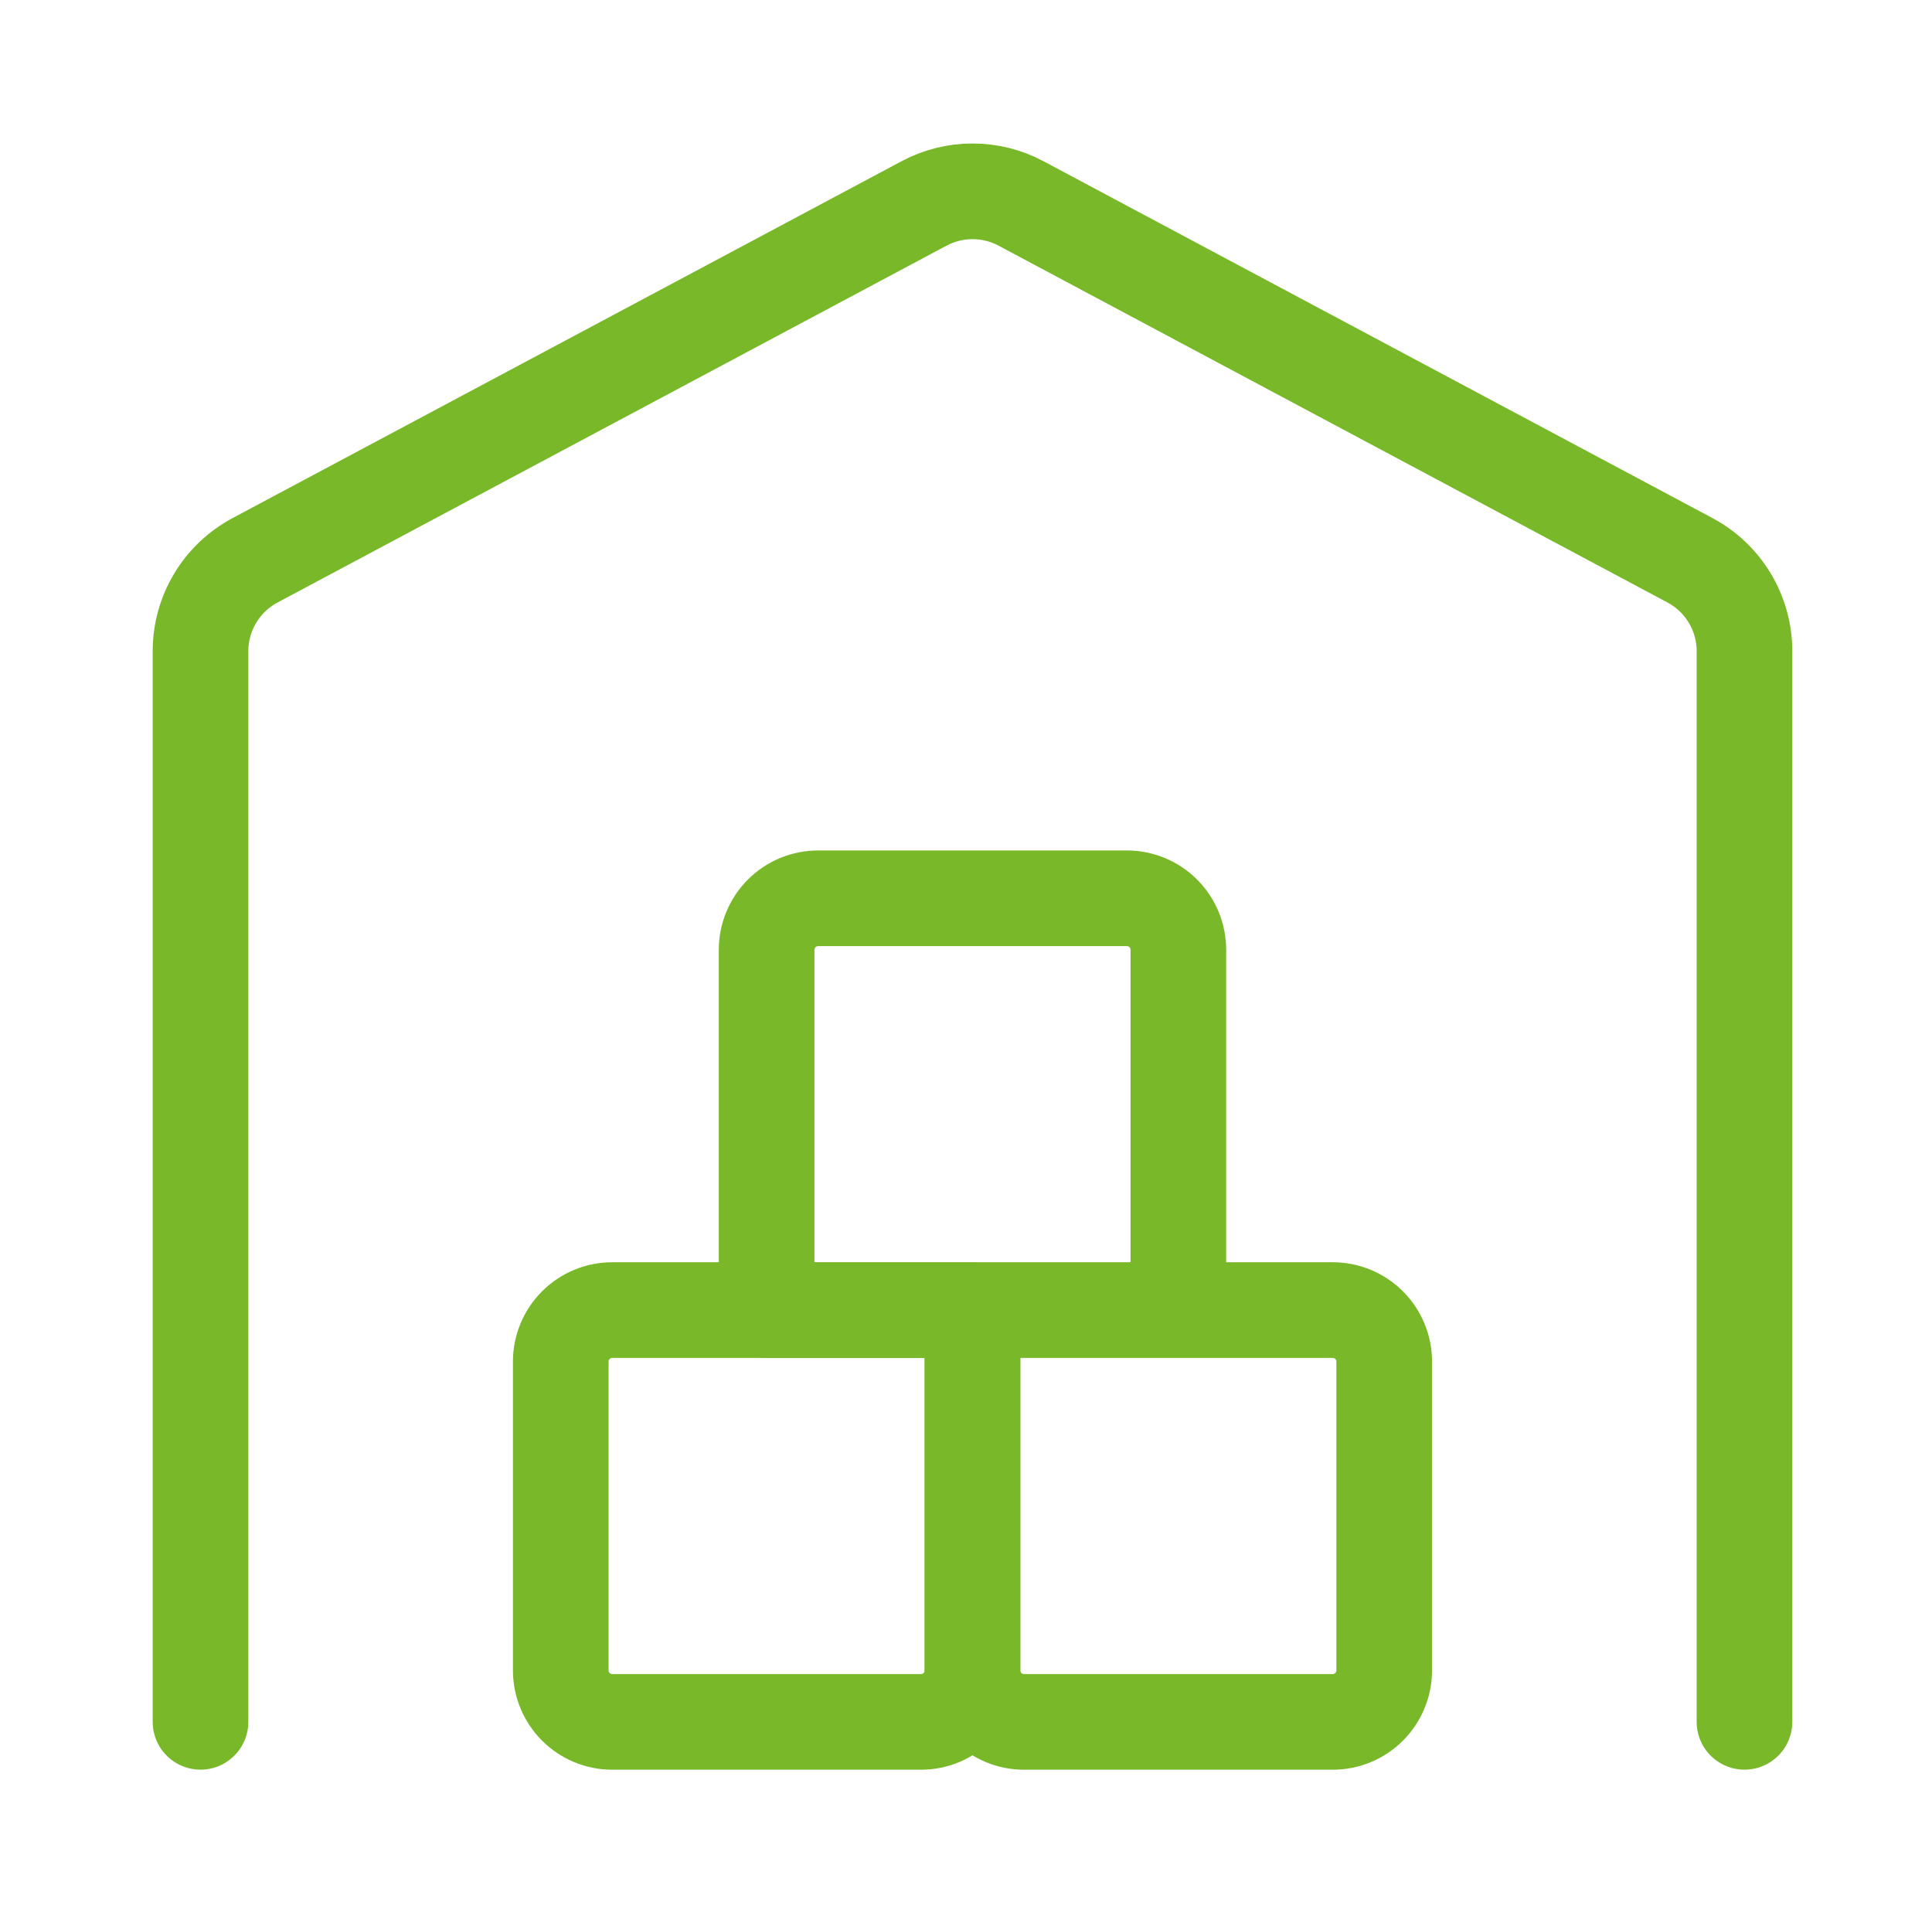 <svg width="101" height="100" viewBox="0 0 101 100" fill="none" xmlns="http://www.w3.org/2000/svg">
<path d="M50.839 68.477H32.006C31.292 68.477 30.608 68.76 30.104 69.265C29.599 69.769 29.315 70.454 29.315 71.167V87.31C29.315 88.023 29.599 88.708 30.104 89.212C30.608 89.717 31.292 90.001 32.006 90.001H48.149C48.862 90.001 49.547 89.717 50.051 89.212C50.556 88.708 50.839 88.023 50.839 87.31V68.477Z" stroke="#78B829" stroke-width="5" stroke-linecap="round" stroke-linejoin="round"/>
<path d="M69.673 68.477H50.839V87.311C50.839 88.024 51.123 88.708 51.627 89.213C52.132 89.718 52.816 90.001 53.53 90.001H69.673C70.386 90.001 71.071 89.718 71.575 89.213C72.08 88.708 72.363 88.024 72.363 87.311V71.168C72.363 70.454 72.08 69.77 71.575 69.265C71.071 68.76 70.386 68.477 69.673 68.477ZM58.911 46.953H42.768C42.054 46.953 41.37 47.237 40.865 47.741C40.361 48.246 40.077 48.93 40.077 49.644V68.477H61.601V49.644C61.601 48.93 61.318 48.246 60.813 47.741C60.309 47.237 59.624 46.953 58.911 46.953Z" stroke="#78B829" stroke-width="5" stroke-linecap="round" stroke-linejoin="round"/>
<path d="M91.197 89.998V34.036C91.197 33.06 90.932 32.103 90.43 31.267C89.929 30.43 89.209 29.745 88.348 29.286L53.372 10.632C52.593 10.217 51.724 10 50.841 10C49.959 10 49.089 10.217 48.31 10.632L13.334 29.286C12.473 29.745 11.752 30.429 11.25 31.266C10.747 32.103 10.482 33.06 10.482 34.036V89.998" stroke="#78B829" stroke-width="5" stroke-linecap="round" stroke-linejoin="round"/>
</svg>
